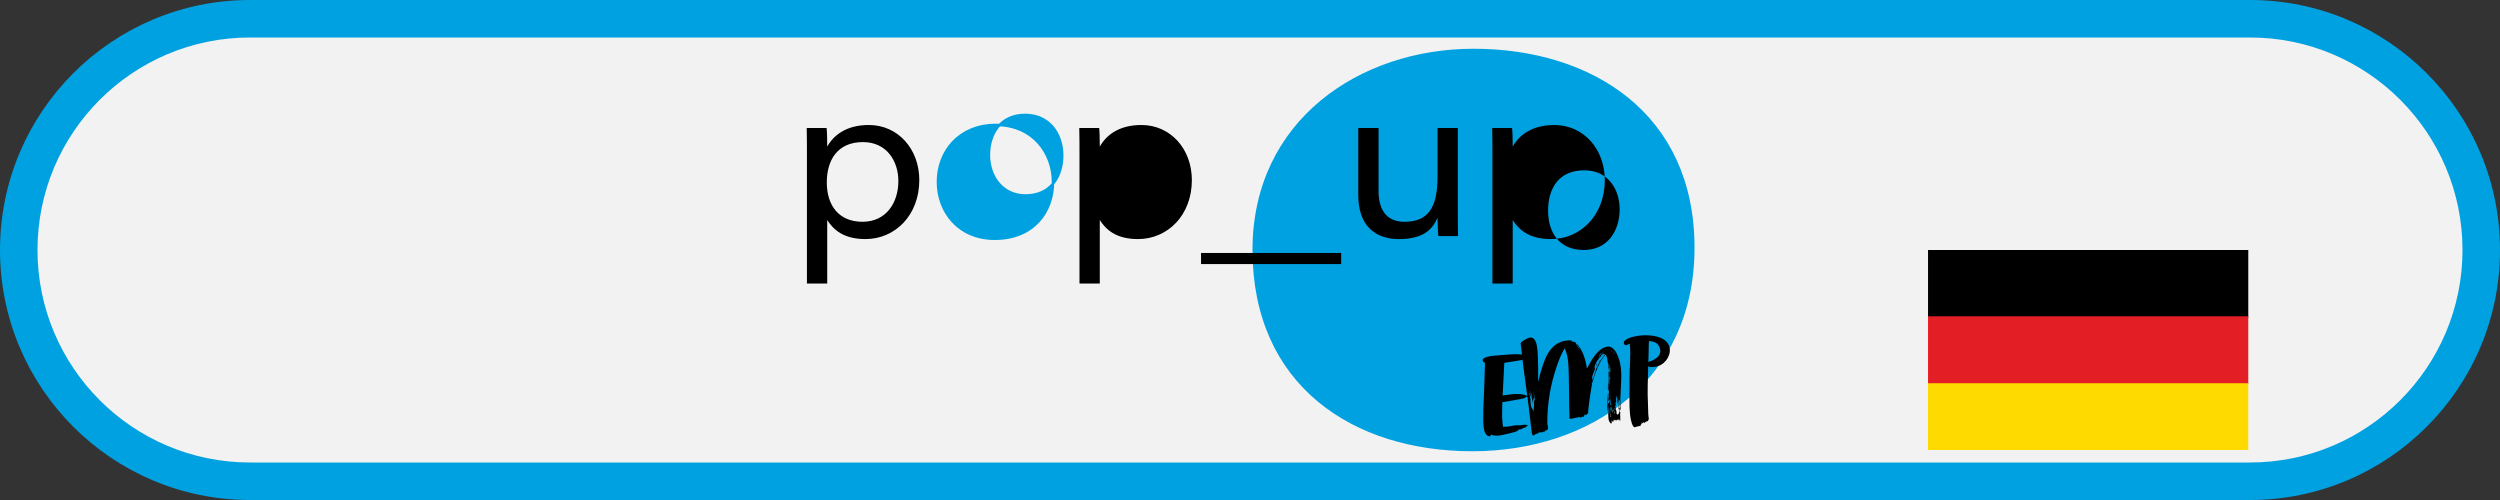 <?xml version="1.0" encoding="UTF-8" standalone="no"?> <svg xmlns="http://www.w3.org/2000/svg" xmlns:xlink="http://www.w3.org/1999/xlink" xmlns:serif="http://www.serif.com/" width="100%" height="100%" viewBox="0 0 3125 625" version="1.1" xml:space="preserve" style="fill-rule:evenodd;clip-rule:evenodd;stroke-linejoin:round;stroke-miterlimit:2;"><rect x="0" y="0" width="3125" height="625" fill="#333333" stroke="none"/><path d="M3125,312.5c0,-172.473 -140.027,-312.5 -312.5,-312.5l-2500,-0c-172.473,-0 -312.5,140.027 -312.5,312.5c0,172.473 140.027,312.5 312.5,312.5l2500,0c172.473,0 312.5,-140.027 312.5,-312.5Z" style="fill:#00a1e1;"></path><path d="M3078.12,312.5c-0,-146.602 -119.023,-265.625 -265.625,-265.625l-2500,0c-146.602,0 -265.625,119.023 -265.625,265.625c-0,146.602 119.023,265.625 265.625,265.625l2500,0c146.602,0 265.625,-119.023 265.625,-265.625Z" style="fill:#f2f2f2;"></path><g><g id="Kreise-farbig" serif:id="Kreise farbig"><path id="Kreise-farbig1" serif:id="Kreise farbig" d="M1841.9,62.5c-140.995,0 -274.715,88.667 -274.715,250.005c-0,168.602 124.998,249.995 273.256,249.995c146.8,0 276.164,-88.657 276.164,-252.903c-0,-167.153 -127.906,-247.097 -274.705,-247.097" style="fill:#00a1e1;fill-rule:nonzero;stroke:#00a1e1;stroke-width:3.13px;"></path><path id="Kreise-farbig2" serif:id="Kreise farbig" d="M1236.12,194.005c-0,25.835 16.247,50.337 45.81,50.337c30.894,0 45.809,-22.904 45.809,-50.07c-0,-26.899 -16.246,-50.604 -46.342,-50.604c-30.628,0 -45.277,23.437 -45.277,50.337m80.121,33.304c0,37.287 -24.235,71.112 -72.709,71.112c-45.543,0 -71.111,-33.825 -71.111,-71.112c-0,-38.619 27.166,-71.111 72.444,-71.111c46.608,-0 71.376,35.423 71.376,71.111" style="fill:#00a1e1;fill-rule:nonzero;stroke:#00a1e1;stroke-width:3.13px;"></path></g><g id="EMP"><path d="M2063.64,426.622l-0.642,-0.24c-0.297,0.031 -0.921,-0.058 -1.375,-0.012c-0.152,0.016 -0.449,0.048 -0.438,0.198c-0.344,1.106 -0.414,21.289 -0.699,25.905c6.949,-2.242 15.38,-6.471 14.878,-14.368c-0.763,-7.412 -5.387,-10.759 -11.724,-11.483Zm23.595,9.499c1.043,10.135 -7.445,21.248 -18.791,22.412l-1.813,0.188c-2.123,0.216 -5.463,0.407 -5.574,-0.652c-0.012,-0.151 -0.163,-0.136 -0.787,-0.225c-0.35,15.933 -1.23,31.157 -0.28,47.872c0.332,4.705 0.07,9.623 0.554,14.312c0.105,1.059 0.233,2.269 0.49,3.312c0.017,0.152 -0.105,0.469 -0.088,0.621c-1.073,1.486 -0.204,2.467 -2.023,2.653c-1.207,0.125 -2.658,0.885 -2.548,1.944c-0.455,0.046 -0.519,-0.559 -0.682,-0.695c-0.093,0.621 -0.361,0.955 -0.513,0.97c-0.455,0.046 -0.729,-1.148 -0.717,-0.997c-0.152,0.016 -0.379,-0.725 -0.344,-0.422c0.093,0.907 -0.7,0.682 -0.653,1.136c0.035,0.303 0.216,0.59 0.262,1.043c-0.18,-0.287 -0.559,-1.012 -0.699,-0.845l0.046,0.454l-0.863,-0.981c0.018,0.151 -0.105,0.469 -0.256,0.484c-0.017,-0.151 0.729,1.149 0.729,1.149c-0.303,0.031 -0.21,-0.59 -0.817,-0.528c0.199,0.438 0.683,0.694 0.758,1.45l-0.53,-0.709c0.029,0.303 0.047,0.454 -0.105,0.469c-0,0 -0.362,-0.574 -0.56,-1.012c-0.291,0.182 -0.274,0.333 -0.198,1.09c-0.152,0.015 -0.332,-0.272 -0.484,-0.256c0.047,0.453 0.35,0.422 0.379,0.725c-0.134,0.166 -0.239,0.636 -0.222,0.787c0.076,0.757 -5.083,1.134 -6.681,1.909c-0.152,0.016 -0.122,0.318 -0.426,0.349c-3.329,0.342 -5.486,-8.76 -6.215,-15.87c-1.445,-14.067 -0.408,-29.305 -0.676,-43.799c-0.169,-13.586 1.872,-29.388 0.397,-43.757c-0.059,-0.605 -0.094,-0.908 -0.257,-1.043c-1.65,0.321 -2.431,1.625 -4.25,1.811c-1.813,0.187 -2.875,-1.233 -3.032,-2.745c-0.466,-4.538 9.404,-8.15 21.053,-9.346c11.649,-1.196 34.754,0.558 36.416,16.742Z" style="fill-rule:nonzero;"></path><path d="M2026.17,515.762c0.046,0.454 -0.21,0.939 -0.164,1.392c-0.332,-0.271 -0.519,-0.558 -0.548,-0.861c-0.029,-0.303 0.105,-0.469 0.076,-0.771c0.297,-0.032 0.601,-0.063 0.636,0.24Zm-2.583,-8.754c-0.303,0.031 -0.274,0.335 -0.408,0.501l-0.076,-0.757c-0.047,-0.453 -0.111,-1.058 0.297,-1.559l0.187,1.815Zm-0.828,0.85c0.163,0.136 0.484,0.256 0.513,0.558c0.047,0.454 0.262,1.044 0.338,1.8c0.064,0.605 -0.029,1.226 -0.099,1.998c-0.152,0.015 -0.35,-0.424 -0.472,-1.633l-0.28,-2.723Zm-2.939,-62.827c0.047,0.453 0.082,0.756 0.7,0.845c-0.017,-0.151 -0.379,-0.725 -0.7,-0.845Zm4.216,66.364c-0.047,-0.454 -0.14,-1.361 0.618,-1.439c-0.222,-3.646 0.326,-7.218 -0.012,-10.546c-0.379,0.803 0.006,1.529 -0.286,1.711l-0.326,-3.177c-0.053,2.452 -0.332,4.162 -0.554,6.478c-0.128,-1.211 -0.256,-3.949 -0.268,-4.1c-0.152,0.015 -0.128,-1.21 -0.461,-1.481c0.07,2.133 0.035,6.263 0,5.961c0.064,0.605 0.006,1.528 0.024,1.679c-0.17,-0.135 -0.199,-0.438 -0.216,-0.59c-0.064,-0.604 -0.006,-1.528 -0.053,-1.981c-0.029,-0.303 -0.058,-0.606 -0.244,-0.892c-0.222,0.787 0.128,1.21 -0.234,2.164c-0.169,-0.135 -0.198,-0.438 -0.227,-0.741l-0.07,-3.661c-0.303,0.031 -0.577,0.364 -0.56,0.516c-0.064,-0.605 0.362,-0.954 0.373,-0.803c0.455,-0.047 0.193,-2.618 0.117,-3.375c-0.14,0.167 -0.397,0.652 -0.397,0.652c-0.029,-0.302 -0.104,0.47 -0.116,0.318c-0.093,-0.908 -0.117,-2.587 -0.058,-3.51c-0.105,0.47 -0.251,2.014 -0.403,2.029c0,-0 0.117,-1.847 -0.006,-3.057c-0.122,0.319 -0.087,0.621 -0.075,0.772c-0.338,2.634 -0.56,4.949 -0.525,6.78c0,0 0.152,-0.015 0.257,1.043c0.046,0.454 -0.344,1.106 -0.508,0.97c-0.454,0.047 -0.449,1.575 -0.466,1.424c0.047,0.453 0.443,1.33 0.426,1.179c0.075,0.756 0.11,1.058 -0.041,1.074c-0.018,-0.151 -0.321,-0.121 -0.35,-0.423c-0.041,1.074 -0.571,1.893 -0.478,2.8c-0,0 0.455,-0.047 0.484,0.257c0.151,-0.016 0.274,-0.334 0.396,-0.652c-0.064,0.923 -0.239,2.164 -0.478,2.8c-0.076,0.772 -0.058,0.923 -0.058,0.923c0.151,-0.015 0.81,-2.529 0.839,-2.227c0.018,0.152 -0.075,0.772 -0.25,2.014c0.332,0.271 0.53,0.709 0.577,1.163l0.373,3.63c0.047,0.454 0.7,0.846 0.909,1.436c0.245,-0.637 1.755,-0.792 1.814,-1.716c-0.029,-0.302 -0.006,-1.528 0.752,-1.605l-0.064,-0.605c-0.012,-0.151 -0.029,-0.302 0.425,-0.349c-0.064,-0.605 -0.006,-1.528 -0.081,-2.284c-0.047,-0.454 -0.111,-1.059 -0.292,-1.346l0.187,1.815c0.046,0.454 0.093,0.908 -0.041,1.074c-0.064,-0.605 -0.292,-1.345 -0.373,-2.102Zm-6.291,5.69c-0.018,-0.151 0.74,-0.228 0.525,-2.346c-0.047,-0.454 -0.064,-0.605 -0.216,-0.59c-0.303,0.031 -0.356,2.483 -0.309,2.936Zm0.239,-6.597c-0.018,-0.151 -0.367,-0.574 -0.35,-0.422c0.064,0.604 -0.583,1.741 -0.571,1.892c0.017,0.151 0.128,1.21 -0.053,2.451c0.408,-0.5 1.038,-3.316 0.974,-3.921Zm-1.842,-71.5c0.186,0.288 0.792,1.754 0.915,1.435c-0,0 0.863,0.982 1.638,2.583c-0.245,-0.892 -0.699,-2.373 -1.871,-3.324c-0.012,-0.151 -0.193,-0.437 -0.682,-0.694Zm-0.344,74.018c-0.047,-0.454 -0.234,-0.741 -0.379,-0.726c-0.152,0.016 -0.094,0.621 -0.245,0.636c0.186,0.287 0.233,0.741 0.262,1.044c0.047,0.453 -0.058,0.923 -0.012,1.376c0.03,0.303 0.047,0.455 0.228,0.741c0.105,-0.469 0.239,-2.164 0.146,-3.071Zm-1.487,-73.982c0.303,-0.031 0.338,0.271 0.635,0.24c0.152,-0.015 0.379,-0.802 0.379,-0.802c-0.017,-0.152 -0.332,-0.272 -0.501,-0.408c-0.408,0.5 -0.362,0.954 -0.513,0.97Zm0.565,69.49c-0.454,0.047 -0.653,4.042 -0.618,5.873c0.164,0.135 1.038,-1.789 0.618,-5.873Zm-0.612,-2.993c-0.046,-0.455 -0.262,-1.044 -0.274,-1.196c-0.035,-0.302 -0.064,-0.604 -0.093,-0.907c-0.047,1.075 -0.163,2.921 -0.128,3.223c0.454,-0.047 0.554,-0.516 0.495,-1.12Zm-0.227,5.22c-0.047,-0.454 -0.093,-0.908 -0.28,-1.195c0.105,-0.469 0.332,-1.256 0.303,-1.559c-0.151,0.015 -0.361,0.954 -0.396,0.652c-0.146,0.015 -0.169,2.768 -0.094,3.525c0.018,0.152 0.047,0.454 0.228,0.741c0.227,-0.787 0.315,-1.408 0.239,-2.164Zm-0.216,9.805c-0.035,-0.303 -0.198,-0.439 -0.35,-0.423c0.07,-0.772 -0.006,-1.528 -0.07,-2.133c-0.075,-0.757 -0.122,-1.21 -0.274,-1.195c-0.151,0.016 -0.21,0.939 0.059,3.51c0.046,0.454 0.087,0.908 0.425,1.179c-0.017,-0.151 0.088,-0.62 0.21,-0.938Zm-1.137,-22.965c0.391,-0.651 0.496,-1.121 0.572,-1.893c-0.035,-0.302 -0.216,-0.589 -0.245,-0.892c-0.344,1.106 0.151,1.513 -0.327,2.785Zm-0.017,-23.996c0.344,-1.106 0.42,-1.877 0.338,-2.633c-0.408,0.5 -0.432,1.726 -0.338,2.633Zm0.734,32.482c0.204,-3.994 0.193,-1.09 0.292,-4.615c-0.018,-0.151 -0.198,-0.438 -0.216,-0.589c-0.029,-0.303 0.198,-1.091 0.105,-1.998c-0.227,0.787 -1.014,6.523 -0.968,6.977c0.018,0.151 0.484,0.256 0.531,0.71c0.017,0.151 -0.117,0.318 -0.105,0.469c0.274,-0.333 0.391,-0.651 0.361,-0.954Zm-0.519,-46.72c-0.134,0.166 -0.495,1.121 -0.448,1.575c0.017,0.151 0.18,0.287 0.332,0.272c-0.058,-0.606 0.116,-1.847 0.116,-1.847Zm-0.588,4.646c0.046,0.455 0.075,0.757 0.274,1.195c-0.064,-0.605 0.658,-2.513 0.612,-2.967c-0.169,-0.136 -0.321,-0.12 -0.618,-0.089l-0.268,1.861Zm0.997,-27.463c-0.012,-0.152 -0.787,-0.225 -1.091,-0.193c0.035,0.302 1.091,0.193 1.091,0.193Zm-1.108,78.528c0.064,0.605 0.111,1.058 0.262,1.043c0.152,-0.015 0.362,-0.954 0.298,-3.087l0.274,-3.239c-0.03,-0.302 -0.228,-0.741 -0.257,-1.043c-0.612,2.967 -0.7,5.115 -0.577,6.326Zm-0.088,-11.302c0.304,-0.031 0.852,-3.603 0.712,-4.965c-0.03,-0.302 -0.047,-0.453 -0.21,-0.589c0.011,0.151 -0.379,0.803 -0.362,0.954c-0.466,1.423 -0.14,4.6 -0.14,4.6Zm-0.513,12.892l0.065,0.605c0.151,-0.015 0.314,-1.408 0.25,-2.013c-0.256,0.485 -0.361,0.955 -0.315,1.408Zm-0.454,-5.915c0.046,0.454 0.244,0.892 0.279,1.195c0.088,-0.621 0.117,-1.846 0.035,-2.603c-0.105,0.47 -0.361,0.955 -0.314,1.408Zm0.081,-33.483l-0.175,-1.664c-0.046,-0.453 0.21,-0.938 0.665,-0.985c0.017,0.152 -0.187,2.618 -0.49,2.649Zm-0.746,32.941c-0.105,0.468 0.035,1.83 0.204,3.494l0.466,4.538c0.152,-0.016 -0.145,-4.418 0,-5.962c-0.046,-0.453 -0.244,-0.892 -0.291,-1.345c-0.152,-1.513 -0.292,-2.874 -0.222,-3.646c-0.221,0.787 -0.297,1.559 -0.221,2.315l0.064,0.606Zm0.105,-45.104c-0.047,-0.453 0.647,-1.136 0.647,-1.136c0.391,3.781 -0.227,9.654 -0.746,13.528c0.151,-0.015 0.466,0.105 0.466,0.105c0.076,0.757 -0.221,0.787 -0.28,1.711c0.059,0.605 0.105,1.059 0.321,1.648c-0.437,1.726 -0.058,6.884 -0.362,6.915c-0.017,-0.151 -0.151,0.016 -0.198,-0.438c-0.151,0.015 0.064,0.605 -0.39,0.652c-0.776,-7.563 1.306,-15.573 0.542,-22.985Zm0.245,39.565c0.151,-0.016 0.443,-3.103 0.67,-3.89c-0.303,0.031 -0.408,0.5 -0.408,0.5l0.093,-3.525c-0.402,0.5 -0.612,2.967 -0.577,3.269c-0.017,-0.151 -0.186,-0.287 -0.245,-0.892c-0.105,0.469 -0.058,0.924 -0.011,1.377c0.011,0.151 -0.169,-0.136 -0.333,-0.271c-0.256,0.485 -0.198,1.089 -0.151,1.543c0.081,0.757 0.927,1.586 0.962,1.889Zm-7.644,-64.025c0.012,0.151 0.163,0.136 0.77,0.073c0.058,-0.923 0.979,-0.865 0.933,-1.318c-0.455,0.046 -1.738,0.942 -1.703,1.245Zm-0.093,0.62c-0.408,0.501 -1.417,1.064 -1.358,1.668c0.396,-0.651 0.816,-1.001 1.556,-1.229c-0.017,-0.152 -0.046,-0.454 -0.198,-0.439Zm-0.531,-0.709c-1.148,0.729 -2.262,1.761 -3.078,2.762c-0.437,0.197 -0.781,1.303 -0.781,1.303c1.358,-0.14 2.775,-2.731 3.859,-4.065Zm-1.894,3.863c-1.044,0.26 -2.507,2.397 -2.443,3.002c0.781,-1.303 1.76,-2.168 2.443,-3.002Zm-2.595,8.979c0.63,-1.288 1.464,-2.137 2.093,-3.425c0.093,0.908 -1.032,3.316 -2.093,3.425Zm-2.973,2.293c0.076,-0.772 0.629,-1.288 1.172,-1.955c-0.105,0.469 -0.735,1.757 -1.172,1.955Zm-0.088,2.148c0.333,-1.256 0.467,-1.423 1.609,-3.681c0.111,1.059 -0.612,2.967 -1.609,3.681Zm11.445,-15.085l-1.061,0.109c-0.012,-0.151 0.105,-0.469 0.105,-0.469c-0.012,-0.151 -0.554,0.515 -0.857,0.546c-0.152,0.016 -0.321,-0.119 -0.367,-0.573c-0.012,-0.151 0.134,-0.167 0.087,-0.621c-0.402,0.501 -1.219,1.502 -1.673,1.548c-0.607,0.062 -1.207,0.124 -1.102,1.183c0.081,0.756 -1.93,2.033 -2.169,2.669c-2.869,3.351 -6.133,8.731 -6.46,13.044c0.577,-0.365 0.816,-1.001 0.968,-1.017c-0,0 0.169,0.136 0.379,0.726c-0.752,0.077 -1.038,1.788 -0.962,2.544c-0.058,0.923 -3.312,6.454 -3.417,11.356c0.525,-0.818 0.513,-0.969 0.933,-1.319c-0.146,1.545 -0.699,3.588 -0.641,4.194c2.175,-7.102 3.049,-9.026 3.02,-9.328c-0.128,-1.211 1.638,-3.379 1.469,-5.043c2.56,-4.848 5.411,-12.784 9.626,-16.426c-0.303,0.031 -0.892,0.244 -1.044,0.259c0.962,-1.016 2.67,-2.261 3.166,-3.382Zm-88.118,51.389c-0.088,0.621 -0.129,1.695 -0.035,2.602c0.239,-0.635 0.128,-1.694 0.035,-2.602Zm0.041,3.359c-0.304,0.031 -0.379,-0.725 -0.508,-1.936l-0.431,-4.235c-0.029,-0.302 0.058,-0.923 0.011,-1.376c-0.029,-0.303 -0.046,-0.454 -0.367,-0.574c0,-0 0.636,10.634 0.851,12.752c0.648,-1.136 0.601,-3.118 0.444,-4.631Zm-3.195,10.569l-0.088,0.621c-0.169,-0.136 -0.216,-0.59 -0.356,-1.951c0.216,0.59 0.379,0.725 0.444,1.33Zm-0.601,1.591c-0.303,0.031 -0.35,-0.423 -0.379,-0.726c0,0 0.239,-0.636 0.257,-0.485l0.122,1.211Zm-1.055,-10.286c0.064,0.605 0.052,1.982 0.064,2.133c-0.152,0.016 -0.303,-1.497 -0.432,-2.707c-0.046,-0.454 0,-1.528 0.012,-1.377c0.187,0.287 0.292,1.346 0.356,1.951Zm-1.423,-10.859c0.047,0.453 -0.373,0.802 -0.326,1.256c0.011,0.151 0.198,0.438 0.664,0.543c-0.064,-0.605 -0.157,-1.513 -0.338,-1.799Zm4.285,23.863c0.047,0.454 -0.075,0.772 -0.011,1.377c0.076,0.757 0.111,1.059 0.262,1.043c0.175,-1.241 0.997,-6.675 0.915,-7.431c0.012,-1.377 -0.291,-7.307 -0.233,-8.23c0,0 -0.525,0.819 -0.559,0.516c-0.03,-0.303 0.093,-0.621 0.093,-0.621c-0.035,-0.302 -0.064,-0.605 0.221,-0.787c-0.163,-0.136 -0.332,-0.271 -0.349,-0.422c-0.012,-0.152 0.139,-0.168 0.105,-0.47c-0.012,-0.151 -0.181,-0.287 -0.333,-0.272l0.123,1.21l-0.362,-0.573c0.029,0.302 -0.087,0.62 -0.076,0.772c0.251,2.42 0.21,5.022 0.181,4.719l-0.356,-1.95c-0.046,-0.454 -0.209,-0.59 -0.227,-0.741c0.14,1.361 0.484,4.689 0.227,5.174l-0.268,-2.572c-0.239,-0.892 -0.414,-2.556 -0.6,-4.37c-0.216,-2.119 -1.219,-8.894 -1.674,-8.847c0.018,0.151 0.158,1.512 0.053,1.981l0.624,6.051c0.011,0.151 0.046,0.454 -0.105,0.469c-0,0 -0.169,-0.135 -0.216,-0.589c-0.093,-0.908 -0.245,-0.892 -0.665,-4.976l-0.128,3.223c-0.181,-0.287 -0.21,-0.59 -0.256,-1.044c-0.094,-0.907 -0.053,-1.981 -0.146,-2.889c-0.379,-0.726 -0.56,-1.012 -0.711,-0.997c-0.152,0.016 -0.228,0.788 -0.134,1.696c0.046,0.453 0.367,0.573 0.565,1.011c0.012,0.152 -0.245,0.637 -0.227,0.788c-0.018,-0.151 0.501,1.935 0.501,1.935c0,0 -0.163,-0.136 0.49,6.217c0.076,0.757 0.169,1.664 0.629,4.674c0.094,0.907 0.28,1.195 0.374,2.102c0.029,0.302 0.693,0.846 1.317,0.934c0.059,0.606 -0.076,0.772 -0.058,0.924c0.012,0.151 0.029,0.302 0.361,0.574c0.14,-0.167 0.292,-0.183 0.438,-0.198c0.169,0.136 0.198,0.438 0.215,0.589Zm109.796,-51.628c1.65,16.034 -2.035,35.213 -0.344,51.7c-0.455,0.047 -0.484,-0.256 -0.548,-0.861c-0.134,0.167 -0.105,0.47 -0.409,0.501c0.082,0.756 0.286,4.251 -0.169,4.297c0.368,0.574 0.426,1.179 0.578,1.163c0.017,0.151 -0.239,0.637 -0.239,0.637c0.017,0.151 0.029,0.302 0.367,0.574c-0.303,0.031 -0.426,0.349 -0.408,0.5c0.011,0.152 0.198,0.438 0.198,0.438c-0.018,-0.151 0.117,-0.317 0.268,-0.334c-0.402,2.029 -0.105,4.903 -0.023,7.187c-0.111,-1.059 -1.37,-2.916 -1.37,-2.916c0.046,0.454 0.291,1.346 0.291,1.346c0.303,-0.031 0.333,0.271 0.35,0.422l-0.653,-0.392c0.047,0.455 0.093,0.908 -0.041,1.075c-0.017,-0.151 -0.46,-1.481 -1.218,-1.404c0.14,-0.167 0.274,-0.333 0.245,-0.636c-0.018,-0.151 -0.199,-0.438 -0.671,-0.543c0.047,0.454 0.426,1.179 0.519,2.087c-0.496,-0.408 -0.542,-0.861 -1.079,-1.571c0.018,0.151 -0.116,0.318 -0.105,0.469l0.082,0.757c0,-0 -0.332,-0.271 -0.548,-0.861c-0.571,0.365 -0.466,1.423 -0.402,2.028c-0.397,-0.876 -1.143,-2.175 -1.446,-2.144c0.169,0.135 0.198,0.438 0.262,1.043c-0.151,0.015 -0.472,-0.104 -0.804,-0.376c0.046,0.454 0.244,0.892 0.425,1.179c-0.181,-0.287 -0.513,-0.559 -0.816,-0.528c-0.665,-0.542 -0.729,-1.148 -0.88,-1.132c-0.123,0.318 -0.274,0.334 -0.134,1.695c-0.228,-0.74 -0.997,-0.815 -1.376,-1.54c0.075,0.756 0.927,1.587 1.02,2.494c-0.321,-0.12 -0.671,-0.543 -0.805,-0.376c0.03,0.302 0.181,0.287 0.228,0.741c-0.939,-0.21 -1.714,-1.811 -1.959,-2.704c0.064,0.606 0.262,1.044 0.309,1.497c-0.303,0.032 -0.397,0.652 -0.333,1.257c0.076,0.757 0.158,1.513 0.368,2.102c-0.199,-0.438 -0.531,-0.709 -0.834,-0.678c-0.152,0.015 -0.286,0.182 -0.408,0.5c-2.332,-1.9 -2.886,-4.289 -3.148,-6.86c-0.356,-3.479 -0.135,-5.795 -0.449,-10.348c-0.274,0.333 -0.391,0.652 -0.362,0.954c0.029,0.303 0.216,0.589 0.245,0.892c0,-0 -0.455,0.046 -0.472,-0.105c-0.525,-5.142 -0.28,-20.606 0.956,-23.484c-0.117,1.846 -0.373,3.859 -0.152,5.977c0.059,0.604 -0.058,0.923 -0.029,1.225c0.169,0.136 0.216,0.59 0.274,1.196c0.245,-0.637 0.601,-3.119 0.595,-4.647c0.017,0.151 -0.257,0.484 -0.257,0.484c-0.157,-1.512 0.449,-3.103 0.274,-4.767c-0.262,-2.571 0.041,-7.035 0.041,-7.035c-0.058,-0.605 0.181,-1.241 0.257,-2.013c0.717,-9.397 0.629,-7.249 0.763,-8.944c-0.046,-0.453 0.041,-1.074 0.082,-2.149c-0.466,1.424 -0.128,1.696 -0.869,3.452c-0.192,-4.871 0.735,-9.246 0.677,-12.756c-0.152,0.016 -0.228,-0.741 -0.274,-1.194l-0.263,-2.572c-0.081,-0.756 -0.291,-1.346 -0.355,-1.951c-0,0 -0.047,-0.453 -0.21,-0.59c-0.274,0.334 -0.315,1.409 -0.408,2.029c-0.012,-0.151 0.122,-0.318 0.274,-0.333c-0,-0 0.151,-0.016 0.227,0.74c0.175,1.665 0,4.433 -0.437,6.159l-0.169,-1.663c-0.123,-1.211 -0.263,-2.571 0.099,-3.526c-0.035,-0.302 -0.198,-0.438 -0.233,-0.741c-1.038,-4.173 -0.706,-9.862 -3.061,-13.442c-6.6,4.193 -14.832,26.744 -16.885,35.056c-0.297,0.03 -0.95,-0.361 -0.938,-0.209c0.046,0.453 0.548,0.86 0.612,1.465c-1.568,8.568 -5.061,31.091 -4.822,36.416c-0.256,0.485 -1.405,1.214 -1.37,1.517c0.047,0.453 -0.408,0.5 -0.379,0.803c-0.151,0.015 -0.169,-0.136 -0.35,-0.423c-0.559,0.516 -0.513,0.969 -0.962,1.016c-0.215,-0.589 -0.583,-1.163 -0.88,-1.132c-0.14,0.167 -0.618,1.439 -0.921,1.47c-0,0 -0.589,0.213 -0.56,0.516c0.018,0.151 0.047,0.454 0.216,0.589c-0.589,0.213 -0.863,0.547 -0.968,1.017c-0.909,0.093 -0.513,-0.559 -1.044,-1.269c-1.241,1.35 -0.466,1.424 -2.285,1.61c-0.601,0.062 -0.939,-0.209 -1.137,-0.647c-1.055,0.108 -7.906,1.882 -9.567,2.053c-0.303,0.03 -0.758,0.077 -1.091,-0.194c-0.151,0.015 -0.105,0.469 -0.408,0.5c-0.454,0.046 -1.212,0.124 -1.708,-0.283c-0.035,-0.302 0.391,-0.651 0.373,-0.802c-0.064,-0.606 -0.851,-0.831 -0.863,-0.982c0.164,0.136 0.507,-0.97 0.811,-1.001c-0.059,-0.605 -0.304,-1.497 -0.321,-1.648c-0.618,-6.05 -0.262,-53.166 -1.615,-66.325c-0.635,-6.203 -1.848,-12.039 -4.507,-17.116c-4.413,7.638 -7.795,16.392 -10.343,24.296c-7.013,21.05 -11.31,43.197 -11.194,69.628c0.204,1.966 0.595,2.843 0.799,4.809c0.513,4.992 -3.819,2.991 -3.906,5.14c0.017,0.151 0.198,0.438 0.216,0.59c-0.636,-0.241 -0.671,-0.544 -1.423,-0.466c-0.711,0.532 -1.907,0.807 -2.041,0.974c-0.454,0.046 -3.661,0.07 -4.267,0.132c-0.91,0.094 -0.467,1.424 -1.522,1.532c-0.455,0.047 -0.776,-0.073 -1.242,-0.178c-0.286,0.182 -0.245,0.636 -0.542,0.667c-0.152,0.016 -0.303,0.032 -0.472,-0.104c-0.408,0.5 -1.959,1.73 -3.475,1.885c-1.359,0.14 -2.058,-6.667 -2.525,-11.205c-3.498,-34.033 -9.258,-67.833 -12.925,-103.53c-0.029,-0.302 0.04,-1.075 0.734,-1.757c0.105,-0.469 7.236,-5.482 10.868,-5.854c6.652,-0.684 8.553,7.376 9.346,15.09c1.008,9.831 1.072,34.281 0.787,40.425c0.688,-2.21 1.23,-4.406 1.766,-6.601c4.991,-18.396 11.189,-42.878 34.329,-45.255c2.419,-0.249 5.294,-0.544 7.602,1.054c-0.757,0.078 -2.151,-0.085 -2.302,-0.069c0.017,0.151 0.518,0.558 1.306,0.783c0.588,-0.213 0.74,-0.229 0.892,-0.244c1.206,-0.125 3.719,0.534 3.894,2.198c0.636,1.769 2.95,6.422 4.659,6.705c-0.047,-0.453 -0.502,-0.407 -0.549,-0.86c0,-0 -3.078,-3.199 -3.323,-5.62c7.737,8.376 11.002,19.352 12.821,31.088l1.16,-2.106c5.405,-9.879 12.961,-24.106 25.362,-25.38c4.693,-0.482 8.961,5.347 10.278,7.81c3.044,5.802 4.939,12.333 5.697,19.745Z" style="fill-rule:nonzero;"></path><path d="M1909.99,447.138c0.152,-0.015 0.304,-0.031 0.805,0.376c-0.303,0.031 -0.606,0.063 -0.805,-0.376Zm-0.227,-0.741c0.029,0.303 -0.105,0.47 -0.711,0.532l-1.359,0.14c-0.151,0.016 -0.454,0.046 -0.443,0.197c0.787,0.226 1.574,0.45 2.332,0.372c0.018,0.152 -0.408,0.501 -0.408,0.501c-0.151,0.016 -0.484,-0.256 -0.635,-0.241c-0.152,0.016 -0.286,0.183 -0.268,0.335l-0.758,0.077c0.314,0.12 0.484,0.256 0.484,0.256c-0.135,0.167 -0.286,0.183 -0.589,0.213c-0.607,0.062 -1.545,-0.147 -2.152,-0.085c0.502,0.407 1.58,0.45 1.592,0.601c-1.359,0.14 -3.796,0.237 -3.947,0.253c0.169,0.136 0.484,0.256 0.787,0.225c-1.195,0.275 -18.482,3.12 -23.304,3.769l-2.069,40.871c2.705,-0.431 6.605,-1.137 11.147,-1.602c6.501,-0.669 14.448,-0.72 20.429,2.486c-2.647,1.036 -2.477,1.172 -3.218,1.401c0.076,0.756 -1.568,1.078 -2.478,1.171l0.163,0.136l-0.874,0.396c-0.91,0.093 -1.982,0.05 -2.752,-0.022c0.315,0.119 0.653,0.391 0.653,0.391c-0.152,0.015 -0.909,0.093 -3.463,0.509c-5.568,0.877 -11.089,2.208 -19.98,3.427c-0.006,8.866 -0.741,16.584 0.14,25.206l0.233,2.269c0.111,1.058 0.233,2.269 0.495,3.312c1.528,-0.004 3.207,-0.024 5.02,-0.211l1.971,-0.201l8.104,-1.444c1.661,-0.171 3.358,-0.04 5.358,0.061c1.195,-0.275 2.402,-0.399 3.463,-0.508l1.965,-0.202c2.268,-0.233 3.964,-0.102 5.463,1.12c-0.134,0.167 -0.438,0.198 -0.741,0.229c-0.454,0.046 -0.921,-0.058 -1.376,-0.011c-0.419,0.349 -1.043,0.26 -1.311,0.593l1.358,-0.14c-0.117,0.319 -0.257,0.485 -0.56,0.516c1.079,0.043 1.697,0.132 1.697,0.132c0.029,0.303 -0.723,0.381 -1.481,0.458c-0.758,0.078 -1.662,0.171 -1.498,0.306l-0.607,0.062c0.169,0.136 0.321,0.121 0.473,0.105c0.151,-0.016 0.303,-0.031 0.618,0.09l-0.753,0.077c0.059,0.605 -3.632,0.373 -3.492,1.734c-8.29,1.157 -2.583,1.641 -7.025,3.015c0.029,0.302 -16.208,4.415 -20.581,5.017l-1.364,0.139c-3.627,0.374 -7.003,0.262 -9.76,-1.29c-0.542,0.668 -0.432,1.727 -0.84,2.227c-5.48,0.256 -7.55,-5.033 -8.401,-11.825l-0.093,-0.908c-0.729,-7.109 -0.041,-15.28 -0.309,-19.38c0.903,-19.505 1.533,-38.676 2.128,-59.679c-1.271,-0.481 -2.606,-1.566 -2.916,-3.063c-0.338,-3.328 5.936,-4.736 11.049,-5.567l2.419,-0.249c5.143,-0.528 11.375,-0.862 15.311,-1.266c12.097,-1.242 25.262,-1.066 30.568,2.975c-1.062,0.109 -2.752,-0.023 -2.904,-0.008Z" style="fill-rule:nonzero;"></path></g><g id="pop_up"><path d="M1980.25,212.893c-31.513,-0 -45.132,22.165 -45.132,50.47c-0,28.307 14.686,49.137 44.595,49.137c29.904,-0 44.864,-24.035 44.864,-51.006c0,-24.033 -13.887,-48.601 -44.327,-48.601Zm-114.734,141.502l0,-160.758c0,-11.216 0,-22.433 -0.268,-33.648l24.837,0c0.531,3.738 0.799,13.086 0.799,23.234c8.011,-14.154 23.77,-26.973 52.075,-26.973c36.317,0 63.025,29.909 63.025,68.897c0,44.063 -30.445,73.705 -67.298,73.705c-28.038,-0 -40.322,-12.285 -47.802,-23.767l-0,79.31l-25.368,0Z" style="fill-rule:nonzero;"></path><path d="M1822.27,255.591c0,13.351 0,26.436 0.269,39.521l-24.569,0c-0.531,-3.739 -0.799,-13.351 -1.067,-22.965c-6.676,15.489 -18.692,26.705 -48.333,26.705c-28.574,-0 -50.74,-15.757 -50.74,-55.012l-0,-83.851l25.367,0l0,79.046c0,20.561 8.011,38.187 32.311,38.187c29.111,-0 41.395,-16.825 41.395,-56.08l0,-61.153l25.367,0l0,95.602Z" style="fill-rule:nonzero;"></path><rect x="1501.3" y="316.208" width="175.178" height="13.886" style="fill-rule:nonzero;"></rect><path d="M1349.37,354.395l0,-160.758c0,-11.216 0,-22.433 -0.268,-33.648l24.836,0c0.534,3.738 0.802,13.086 0.802,23.234c8.011,-14.154 23.765,-26.973 52.072,-26.973c36.319,0 63.023,29.909 63.023,68.897c-0,44.063 -30.444,73.705 -67.296,73.705c-28.039,-0 -40.322,-12.285 -47.799,-23.767l-0,79.31l-25.37,0Z" style="fill-rule:nonzero;"></path><path d="M1078.63,177.614c-31.512,0 -45.13,22.165 -45.13,50.47c0,28.307 14.686,49.138 44.595,49.138c29.908,-0 44.864,-24.036 44.864,-51.006c0,-24.034 -13.887,-48.602 -44.329,-48.602Zm-69.966,176.781l0,-160.758c0,-11.216 0,-22.433 -0.268,-33.648l24.836,0c0.534,3.738 0.802,13.086 0.802,23.234c8.011,-14.154 23.766,-26.973 52.073,-26.973c36.318,0 63.022,29.909 63.022,68.897c0,44.063 -30.444,73.705 -67.296,73.705c-28.039,-0 -40.322,-12.285 -47.799,-23.767l0,79.31l-25.37,0Z" style="fill-rule:nonzero;"></path></g></g><g><rect x="2410.04" y="312.5" width="400.321" height="84.468"></rect><rect x="2410.04" y="395.367" width="400.321" height="84.768" style="fill:#e41e25;"></rect><rect x="2410.04" y="479.033" width="400.321" height="83.467" style="fill:#feda00;"></rect></g></svg> 